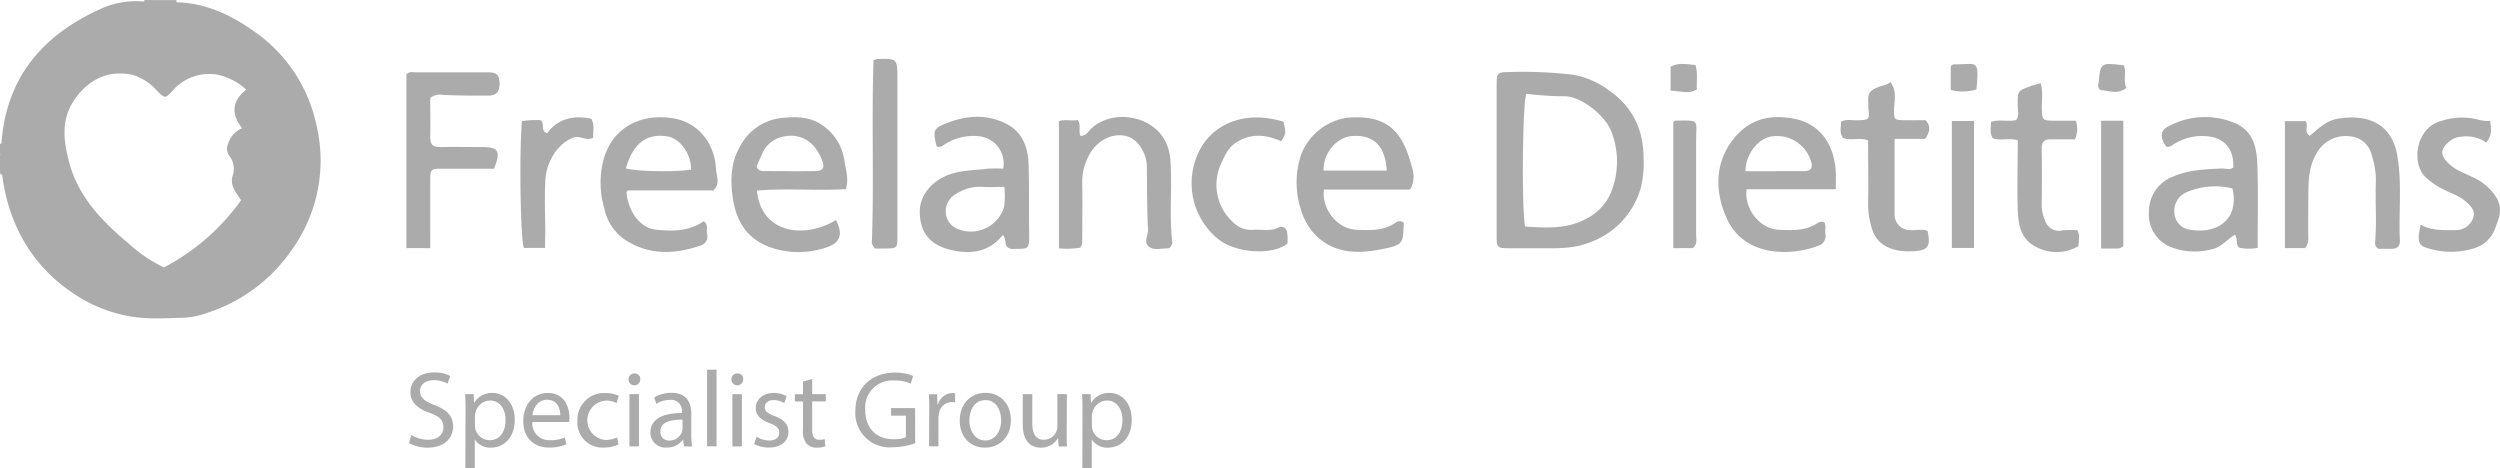 <svg id="Layer_1" data-name="Layer 1" xmlns="http://www.w3.org/2000/svg" viewBox="0 0 462.47 86.55"><title>freelance</title><path d="M15.32,76.12a.29.29,0,0,1,.41-.11c0,.73.34,1.52-.41,2.09Z" transform="translate(-15.32 -49.43)" style="fill:#ababab"/><path d="M15.32,80.08c.69.4.5,1,.4,1.62l-.23,0-.16-.17Z" transform="translate(-15.32 -49.43)" style="fill:#ababab"/><path d="M41.95,49.87a.8.8,0,0,0,.07-.44H43.5C43.12,50.06,42.53,50,41.95,49.87Z" transform="translate(-15.32 -49.43)" style="fill:#ababab"/><path d="M48,49.86c-.45.09-.88.12-1.08-.42h1A2.63,2.63,0,0,1,48,49.86Z" transform="translate(-15.32 -49.43)" style="fill:#ababab"/><path d="M94.91,95.33H90.5V63.21c.54-.62,1.15-.4,1.7-.4q6.66,0,13.32,0c1.75,0,2.2.47,2.21,2.15,0,1.41-.61,2.15-2.07,2.16-2.79,0-5.59,0-8.38-.13a3,3,0,0,0-2.37.55c0,2.39.05,4.85,0,7.31,0,1.47.64,1.82,2,1.79,2.55-.06,5.1,0,7.65,0,3,0,3.44.8,2.14,4H97.37c-2.45,0-2.46,0-2.46,2.48,0,3.21,0,6.42,0,9.62Z" transform="translate(-15.32 -49.43)" style="fill:#ababab"/><path d="M441.75,95.33H438V71.84h3.81c.71.74-.46,2,.8,2.71,1.55-1.27,3-2.82,5.21-3.17,5.44-.88,10,.83,11,7,.86,5.16.2,10.33.45,15.49.06,1.17-.55,1.62-1.67,1.58-.82,0-1.64,0-2.31,0a1.17,1.17,0,0,1-.61-1.16c.34-3.78,0-7.56.15-11.34a14.72,14.72,0,0,0-.77-4.8,4.42,4.42,0,0,0-3.87-3.48,6.09,6.09,0,0,0-6.25,3c-1.56,2.45-1.58,5.25-1.61,8,0,2.55-.05,5.11,0,7.66A3,3,0,0,1,441.75,95.33Z" transform="translate(-15.32 -49.43)" style="fill:#ababab"/><path d="M215.1,95.26a15.72,15.72,0,0,1-3.89.11V71.85c1.09-.41,2.31,0,3.51-.22.62,1,.06,2,.47,2.95,1.09,0,1.49-.92,2.13-1.49,4-3.55,11.22-2.24,13.59,2.5a9.33,9.33,0,0,1,.92,3.49c.38,5.08-.27,10.18.36,15.25,0,.27-.26.59-.4.87-.16.07-.31.2-.45.19-1.13-.07-2.4.42-3.37-.25-1.22-.83-.23-2.15-.28-3.23-.2-3.85-.17-7.72-.21-11.57,0-2.44-1.5-4.94-3.45-5.62-2.59-.9-5.57.53-7.06,3.09a10.32,10.32,0,0,0-1.45,5.53c.06,3.54,0,7.08,0,10.61A1.67,1.67,0,0,1,215.1,95.26Z" transform="translate(-15.32 -49.43)" style="fill:#ababab"/><path d="M365,64.58c1.32,1.73.71,3.51.7,5.16s0,1.87,1.55,1.92,2.94,0,4.28,0c1.09,1.23.72,2.25-.07,3.46H365.8c0,4.85,0,9.51,0,14.18A2.85,2.85,0,0,0,368.74,92c1.05.08,2.12-.25,3.15.12.65,2.94.08,3.69-2.84,3.8-4,.15-6.66-1.3-7.49-4.33a15.56,15.56,0,0,1-.67-4.57c.1-3.85,0-7.71,0-11.62-1.57-.62-3.2.14-4.64-.46-.67-.93-.39-1.92-.36-3,1-.53,2.07-.22,3.1-.26,2.12-.08,2.19-.13,1.95-2.24,0-.24,0-.49,0-.74-.12-2.1.16-2.52,2.08-3.26C363.66,65.2,364.41,65.22,365,64.58Z" transform="translate(-15.32 -49.43)" style="fill:#ababab"/><path d="M399.6,92a2.69,2.69,0,0,1,.29,1.67c0,.4-.06.8-.09,1.29a8,8,0,0,1-8.09,0c-2.61-1.44-3.05-4.09-3.13-6.7-.14-4.26,0-8.52,0-12.87-1.57-.53-3.18.16-4.63-.39-.58-1-.34-1.95-.32-3,1.49-.56,3.07,0,4.64-.36.66-.84.29-1.86.3-2.8,0-2.61,0-2.62,2.4-3.47.53-.19,1.08-.32,1.84-.54.5,1.62.18,3.24.23,4.82.06,1.94.14,2.07,2.09,2.11,1.38,0,2.76,0,4.2,0a4.86,4.86,0,0,1-.16,3.45c-1.47,0-2.93,0-4.39,0-1.25-.05-1.79.42-1.77,1.72q.08,5.3,0,10.6a6.87,6.87,0,0,0,.59,2.6,2.73,2.73,0,0,0,2.79,2C397.42,91.91,398.49,92,399.6,92Z" transform="translate(-15.32 -49.43)" style="fill:#ababab"/><path d="M463.1,91c2.18,1.15,4.36,1,6.52,1a3.36,3.36,0,0,0,3.16-2.14c.57-1.46-.39-2.28-1.28-3.11-1.13-1.06-2.63-1.48-4-2.2a12.71,12.71,0,0,1-3.76-2.64c-2.28-2.63-1.54-9,3.43-10.18a12.09,12.09,0,0,1,7-.06,7.35,7.35,0,0,0,1.8.13c.2,1.38.39,2.7-.73,4a6.33,6.33,0,0,0-4.4-1.1,3.84,3.84,0,0,0-2.45.93c-1.59,1.31-1.71,2.38-.27,3.89,1.26,1.32,3,1.86,4.57,2.67A9.72,9.72,0,0,1,477.14,86c1.28,2.23.39,3.93-.28,5.76a5.91,5.91,0,0,1-3.79,3.58,14.48,14.48,0,0,1-8.85-.06C462.65,94.8,462.47,94,463.1,91Z" transform="translate(-15.32 -49.43)" style="fill:#ababab"/><path d="M253.5,94.45c-2.65,2.29-9.8,1.85-13-.93a13.29,13.29,0,0,1-3.27-16.27c2-4.1,7.52-7.75,15.53-5.3.46,2.17.46,2.17-.42,3.61-2.88-1.26-5.7-1.55-8.49.33-1.45,1-2,2.44-2.69,3.92a9.32,9.32,0,0,0,2.35,10.81A4.6,4.6,0,0,0,247,91.95c1.61-.14,3.25.35,4.85-.44.75-.37,1.47.1,1.6,1A13.84,13.84,0,0,1,253.5,94.45Z" transform="translate(-15.32 -49.43)" style="fill:#ababab"/><path d="M177.13,95.4c-.2-.4-.54-.75-.53-1.1.42-11.27-.07-22.55.31-33.73a4.06,4.06,0,0,1,.75-.23c3.66-.07,3.67-.06,3.67,3.68q0,14.55,0,29.11c0,2.17-.05,2.24-2.14,2.27Z" transform="translate(-15.32 -49.43)" style="fill:#ababab"/><path d="M116.16,95.3h-3.93c-.64-1.73-.87-17.59-.36-23.46a15.6,15.6,0,0,1,3.49-.17c.79.69-.16,2,1.18,2.4,2-2.72,4.87-3.35,8.16-2.68.7,1.24.25,2.44.37,3.51-1.37.71-2.35-.5-3.71,0-2.5.91-5,4-5.17,8.12-.16,3.2,0,6.41,0,9.61C116.16,93.44,116.16,94.25,116.16,95.3Z" transform="translate(-15.32 -49.43)" style="fill:#ababab"/><path d="M404,71.76h4.11V94.94c-.68.66-1.37.42-2,.46s-1.29,0-2.11,0Z" transform="translate(-15.32 -49.43)" style="fill:#ababab"/><path d="M380.49,95.3h-4.1V71.81h4.1Z" transform="translate(-15.32 -49.43)" style="fill:#ababab"/><path d="M328.49,95.33h-3.63V72c.11-.08.23-.25.36-.25,4.7-.11,3.85-.16,3.86,3.69,0,5.83,0,11.67,0,17.5C329.11,93.71,329.35,94.55,328.49,95.33Z" transform="translate(-15.32 -49.43)" style="fill:#ababab"/><path d="M376.19,66.08V61.62c.28-.15.41-.3.54-.29,4.27.07,4.74-1.24,4.22,4.64A8.8,8.8,0,0,1,376.19,66.08Z" transform="translate(-15.32 -49.43)" style="fill:#ababab"/><path d="M324.36,66.2V61.75c1.53-.79,3-.45,4.62-.28.45,1.53.14,3,.24,4.5C327.65,66.93,326.08,66.22,324.36,66.2Z" transform="translate(-15.32 -49.43)" style="fill:#ababab"/><path d="M408.19,61.51c.59,1.36-.2,2.85.5,4.17-1.65,1.31-3.19.51-4.64.44-.32,0-.64-.48-.6-.95,0-.16.09-.32.1-.48C403.89,61,403.89,61,408.19,61.51Z" transform="translate(-15.32 -49.43)" style="fill:#ababab"/><path d="M73.86,72.57A28.16,28.16,0,0,0,62.31,55.22c-4.24-3-8.89-5.24-14.27-5.36-.32-.24-.8-.08-1.08-.42H43.5c-.53.46-1.17.18-1.76.25a16.59,16.59,0,0,0-6.8.95C23.72,55.4,16.49,63.29,15.58,76c-.1.71.24,1.47-.26,2.13v2c.47.46.09,1.12.4,1.62a33.87,33.87,0,0,0,1.88,7.74,28.89,28.89,0,0,0,11.16,14.12,26.61,26.61,0,0,0,10.37,4.3c3.45.64,6.86.37,10.28.29a13.87,13.87,0,0,0,4-.82A30.22,30.22,0,0,0,69.32,95.62,28.3,28.3,0,0,0,73.86,72.57Zm-13.76.58a4.7,4.7,0,0,0-2.22,2c-.55,1.09-.88,2.11-.07,3.2A3.89,3.89,0,0,1,58.34,82c-.51,1.78.67,3.05,1.57,4.47A40.45,40.45,0,0,1,45.64,98.9a26.83,26.83,0,0,1-6.38-4.3c-5-4.17-9.5-8.75-11.18-15.28-1-3.84-1.52-7.75,1-11.42,2.6-3.86,6.5-5.65,10.94-4.57a9.93,9.93,0,0,1,4.4,2.94c1.37,1.35,1.48,1.41,2.71.06a9,9,0,0,1,8.51-3.07A11.58,11.58,0,0,1,60.87,66C58.25,68.1,58,70.48,60.11,73.15Z" transform="translate(-15.32 -49.43)" style="fill:#ababab"/><path d="M50.44,58.56c-.24,2.86-2.51,4.33-4.07,6.13-.79.18-1.32-.4-1.21-.69.54-1.48.73-3.11,1.76-4.4A2.7,2.7,0,0,1,50.44,58.56Z" transform="translate(-15.32 -49.43)" style="fill:#ababab"/><path d="M313.11,66.26a15.71,15.71,0,0,0-6.77-3,77.72,77.72,0,0,0-11.78-.5c-2.21,0-2.38.18-2.38,2.36q0,6.91,0,13.83h0q0,7.16,0,14.32c0,1.9.16,2.06,2.12,2.09,2.14,0,4.28,0,6.42,0,2.86,0,5.68.06,8.44-1a15.09,15.09,0,0,0,9.6-9.88,18.74,18.74,0,0,0,.61-5.81C319.34,73.51,317.4,69.27,313.11,66.26ZM313.35,85a9.63,9.63,0,0,1-4.59,4.89c-3.54,1.95-7.36,1.69-11.31,1.45-.66-3-.49-22.89.22-24.56a59.91,59.91,0,0,0,7.25.46c3.09.14,7.4,3.63,8.5,6.56A15.34,15.34,0,0,1,313.35,85Z" transform="translate(-15.32 -49.43)" style="fill:#ababab"/><path d="M432.87,79.34c-.13-2.83-.9-5.72-3.94-7.06a14.13,14.13,0,0,0-12.63.62c-1.42.73-1.39,2.09-.22,3.69a1.64,1.64,0,0,0,1.15-.34,9.69,9.69,0,0,1,6-1.64c3.4.13,5.41,2.28,5.21,5.81-.68.52-1.43.14-2.15.18-3,.15-6,.23-8.81,1.43a6.89,6.89,0,0,0-4.63,6.49,6.52,6.52,0,0,0,3.85,6.54,12.31,12.31,0,0,0,7.6.53c1.9-.34,2.93-1.86,4.44-2.73.67.77,0,1.8.88,2.42a9.06,9.06,0,0,0,3.35,0C432.94,89.84,433.11,84.58,432.87,79.34Zm-13,12.47a3.38,3.38,0,0,1-2.33-3.32A3.73,3.73,0,0,1,419.78,85a13.47,13.47,0,0,1,8.52-.71C429.61,90.05,425.42,93,419.87,91.82Z" transform="translate(-15.32 -49.43)" style="fill:#ababab"/><path d="M131.51,84.65c5.34,0,10.68,0,15.79,0,1.36-1.39.52-2.71.47-3.93-.2-4.68-3.22-8.55-7.68-9.36-5.55-1-11.06,1.1-13,7.17a16.74,16.74,0,0,0,0,9.38,9.33,9.33,0,0,0,3.52,5.65c4.43,3.07,9.25,3,14.17,1.34a1.77,1.77,0,0,0,1.33-2.25c-.2-.71.39-1.51-.61-2.31-2.62,1.87-5.81,1.92-8.95,1.56-2.86-.33-5.05-3.43-5.33-6.9C131.28,84.87,131.4,84.65,131.51,84.65Zm-.41-4.08c1.46-5.07,4.23-6.44,7.66-5.91,2.39.36,4.44,3.28,4.4,6.13C140.75,81.28,132.93,81.18,131.1,80.57Z" transform="translate(-15.32 -49.43)" style="fill:#ababab"/><path d="M205.6,79.81c-.1-3-1.07-5.86-3.94-7.38-3.58-1.9-7.36-1.71-11.05-.28-2.67,1-2.78,1.46-2,4.4a1.31,1.31,0,0,0,1.17-.21,9.65,9.65,0,0,1,6.68-1.7,5.07,5.07,0,0,1,4.44,6,23.45,23.45,0,0,0-2.92,0c-2.64.33-5.33.25-7.85,1.41-2.77,1.27-4.69,3.78-4.66,6.5,0,3.68,1.7,6,5.29,7,3.81,1,7.38.71,10.07-2.65.75.76.19,1.81,1,2.36a1.88,1.88,0,0,0,1.18.21c2.7,0,2.7,0,2.7-2.74C205.63,88.38,205.73,84.09,205.6,79.81Zm-4.52,7.88a6.43,6.43,0,0,1-8.61,4.09,3.48,3.48,0,0,1-2.19-3,3.63,3.63,0,0,1,1.86-3.45A8.06,8.06,0,0,1,197.19,84c1.22.09,2.45,0,3.93,0A16.6,16.6,0,0,1,201.07,87.69Z" transform="translate(-15.32 -49.43)" style="fill:#ababab"/><path d="M276.17,84.49c1.24-2.06.38-4.08-.15-5.79-1.93-6.32-5.62-8-11.59-7.48A10.85,10.85,0,0,0,256,78.07a16.18,16.18,0,0,0-.07,10,12,12,0,0,0,2.17,4.22c3.5,4.05,8.09,4.18,12.77,3.25,4.07-.81,4-1,4.13-4.9a1.11,1.11,0,0,0-1.34-.13c-2.28,1.65-4.9,1.54-7.49,1.42-3.47-.16-6.42-3.85-5.93-7.44Zm-16-3.5c-.13-3.13,2.36-6.09,5.07-6.37,4.77-.48,6.4,2.58,6.62,6.37Z" transform="translate(-15.32 -49.43)" style="fill:#ababab"/><path d="M354.92,84.44c0-1.34.05-2.31,0-3.28-.32-5.17-3-8.79-7.57-9.73-3.77-.77-7.43-.35-10.38,2.62-4.63,4.67-4.56,10.86-2.12,16,3.39,7.1,12.11,6.69,16.81,4.84A1.83,1.83,0,0,0,353,92.74c-.12-.72.17-1.48-.19-2.17a1.22,1.22,0,0,0-1.17.07c-2.23,1.54-4.78,1.4-7.29,1.29-3.46-.15-6.43-3.85-5.92-7.49ZM338.21,81.1c0-3.17,2.44-6.21,5-6.45a6.58,6.58,0,0,1,7.23,5c.2,1.12-.42,1.44-1.42,1.44C345.48,81.09,341.95,81.1,338.21,81.1Z" transform="translate(-15.32 -49.43)" style="fill:#ababab"/><path d="M171.8,84.41c.56-1.91,0-3.46-.25-5.06a9.43,9.43,0,0,0-4.34-6.91C165,71,162.55,71,160.15,71.23a9.87,9.87,0,0,0-7.83,5.09c-1.83,3.08-1.93,6.44-1.44,9.7.74,5,3.19,8.38,8.59,9.64a16.05,16.05,0,0,0,8.71-.45c2.6-.86,3.15-2.45,1.78-5.08-5.75,3.51-13.82,2.57-14.62-5.44C160.76,84.2,166.22,84.76,171.8,84.41Zm-14.89-3.33c-.67,0-1.33,0-1.63-.86.28-.65.62-1.38.93-2.12a5.4,5.4,0,0,1,4.52-3.48,5.55,5.55,0,0,1,5.66,2.54,8.67,8.67,0,0,1,1,1.92c.55,1.39.17,2-1.36,2C163,81.12,159.93,81.08,156.91,81.08Z" transform="translate(-15.32 -49.43)" style="fill:#ababab"/><path d="M91.4,129.9a6.16,6.16,0,0,0,3.12.88c1.78,0,2.82-.94,2.82-2.3s-.72-2-2.54-2.68c-2.2-.78-3.56-1.92-3.56-3.82,0-2.1,1.74-3.66,4.36-3.66a6.13,6.13,0,0,1,3,.66l-.48,1.42a5.37,5.37,0,0,0-2.56-.64c-1.84,0-2.54,1.1-2.54,2,0,1.26.82,1.88,2.68,2.6,2.28.88,3.44,2,3.44,4s-1.54,3.88-4.72,3.88a7,7,0,0,1-3.44-.86Z" transform="translate(-15.32 -49.43)" style="fill:#ababab"/><path d="M101.44,125.5c0-1.24,0-2.24-.08-3.16h1.58L103,124h0a3.81,3.81,0,0,1,3.44-1.88c2.34,0,4.1,2,4.1,4.92,0,3.48-2.12,5.2-4.4,5.2a3.39,3.39,0,0,1-3-1.52h0V136h-1.74Zm1.74,2.58a4,4,0,0,0,.08.72,2.72,2.72,0,0,0,2.64,2.06c1.86,0,2.94-1.52,2.94-3.74,0-1.94-1-3.6-2.88-3.6a2.81,2.81,0,0,0-2.66,2.18,2.85,2.85,0,0,0-.12.72Z" transform="translate(-15.32 -49.43)" style="fill:#ababab"/><path d="M113.8,127.5a3.1,3.1,0,0,0,3.32,3.36,6.37,6.37,0,0,0,2.68-.5l.3,1.26a7.85,7.85,0,0,1-3.22.6c-3,0-4.76-2-4.76-4.88s1.72-5.22,4.54-5.22c3.16,0,4,2.78,4,4.56a6.66,6.66,0,0,1-.06.82Zm5.16-1.26c0-1.12-.46-2.86-2.44-2.86-1.78,0-2.56,1.64-2.7,2.86Z" transform="translate(-15.32 -49.43)" style="fill:#ababab"/><path d="M129.74,131.66a6.49,6.49,0,0,1-2.78.56,4.6,4.6,0,0,1-4.82-4.94,4.92,4.92,0,0,1,5.2-5.14,5.88,5.88,0,0,1,2.44.5l-.4,1.36a4.08,4.08,0,0,0-2-.46,3.65,3.65,0,0,0-.06,7.28,5,5,0,0,0,2.16-.48Z" transform="translate(-15.32 -49.43)" style="fill:#ababab"/><path d="M133.76,119.62a1.09,1.09,0,0,1-2.18,0,1.07,1.07,0,0,1,1.1-1.1A1,1,0,0,1,133.76,119.62Zm-2,12.4v-9.68h1.76V132Z" transform="translate(-15.32 -49.43)" style="fill:#ababab"/><path d="M141.84,132l-.14-1.22h-.06a3.61,3.61,0,0,1-3,1.44,2.76,2.76,0,0,1-3-2.78c0-2.34,2.08-3.62,5.82-3.6v-.2a2,2,0,0,0-2.2-2.24,4.83,4.83,0,0,0-2.52.72l-.4-1.16a6,6,0,0,1,3.18-.86c3,0,3.68,2,3.68,4v3.62a13.62,13.62,0,0,0,.16,2.32Zm-.26-4.94c-1.92,0-4.1.3-4.1,2.18a1.56,1.56,0,0,0,1.66,1.68,2.41,2.41,0,0,0,2.34-1.62,1.84,1.84,0,0,0,.1-.56Z" transform="translate(-15.32 -49.43)" style="fill:#ababab"/><path d="M146.12,117.82h1.76V132h-1.76Z" transform="translate(-15.32 -49.43)" style="fill:#ababab"/><path d="M152.8,119.62a1.09,1.09,0,0,1-2.18,0,1.07,1.07,0,0,1,1.1-1.1A1,1,0,0,1,152.8,119.62Zm-2,12.4v-9.68h1.76V132Z" transform="translate(-15.32 -49.43)" style="fill:#ababab"/><path d="M155.28,130.22a4.62,4.62,0,0,0,2.32.7c1.28,0,1.88-.64,1.88-1.44s-.5-1.3-1.8-1.78c-1.74-.62-2.56-1.58-2.56-2.74,0-1.56,1.26-2.84,3.34-2.84a4.83,4.83,0,0,1,2.38.6L160.4,124a3.77,3.77,0,0,0-2-.56c-1,0-1.62.6-1.62,1.32s.58,1.16,1.84,1.64c1.68.64,2.54,1.48,2.54,2.92,0,1.7-1.32,2.9-3.62,2.9a5.52,5.52,0,0,1-2.72-.66Z" transform="translate(-15.32 -49.43)" style="fill:#ababab"/><path d="M165.56,119.56v2.78h2.52v1.34h-2.52v5.22c0,1.2.34,1.88,1.32,1.88a3.91,3.91,0,0,0,1-.12L168,132a4.31,4.31,0,0,1-1.56.24,2.44,2.44,0,0,1-1.9-.74,3.59,3.59,0,0,1-.68-2.52v-5.28h-1.5v-1.34h1.5V120Z" transform="translate(-15.32 -49.43)" style="fill:#ababab"/><path d="M184.62,131.42a12.57,12.57,0,0,1-4.14.74,6.33,6.33,0,0,1-6.92-6.8c0-4,2.78-7,7.3-7a8.34,8.34,0,0,1,3.36.62l-.42,1.42a7,7,0,0,0-3-.58,5,5,0,0,0-5.42,5.42c0,3.42,2.06,5.44,5.2,5.44a5.68,5.68,0,0,0,2.32-.36v-4h-2.74v-1.4h4.44Z" transform="translate(-15.32 -49.43)" style="fill:#ababab"/><path d="M187.22,125.36c0-1.14,0-2.12-.08-3h1.54l.06,1.9h.08a2.91,2.91,0,0,1,2.68-2.12,1.9,1.9,0,0,1,.5.06v1.66a2.64,2.64,0,0,0-.6-.06A2.47,2.47,0,0,0,189,126a5,5,0,0,0-.08.82V132h-1.74Z" transform="translate(-15.32 -49.43)" style="fill:#ababab"/><path d="M202.32,127.1c0,3.58-2.48,5.14-4.82,5.14-2.62,0-4.64-1.92-4.64-5,0-3.24,2.12-5.14,4.8-5.14S202.32,124.14,202.32,127.1Zm-7.68.1c0,2.12,1.22,3.72,2.94,3.72s2.94-1.58,2.94-3.76c0-1.64-.82-3.72-2.9-3.72S194.64,125.36,194.64,127.2Z" transform="translate(-15.32 -49.43)" style="fill:#ababab"/><path d="M212.64,129.38c0,1,0,1.88.08,2.64h-1.56l-.1-1.58h0a3.64,3.64,0,0,1-3.2,1.8c-1.52,0-3.34-.84-3.34-4.24v-5.66h1.76v5.36c0,1.84.56,3.08,2.16,3.08a2.54,2.54,0,0,0,2.32-1.6,2.57,2.57,0,0,0,.16-.9v-5.94h1.76Z" transform="translate(-15.32 -49.43)" style="fill:#ababab"/><path d="M215.56,125.5c0-1.24,0-2.24-.08-3.16h1.58l.08,1.66h0a3.81,3.81,0,0,1,3.44-1.88c2.34,0,4.1,2,4.1,4.92,0,3.48-2.12,5.2-4.4,5.2a3.39,3.39,0,0,1-3-1.52h0V136h-1.74Zm1.74,2.58a4,4,0,0,0,.08.72,2.72,2.72,0,0,0,2.64,2.06c1.86,0,2.94-1.52,2.94-3.74,0-1.94-1-3.6-2.88-3.6a2.81,2.81,0,0,0-2.66,2.18,2.85,2.85,0,0,0-.12.72Z" transform="translate(-15.32 -49.43)" style="fill:#ababab"/></svg>